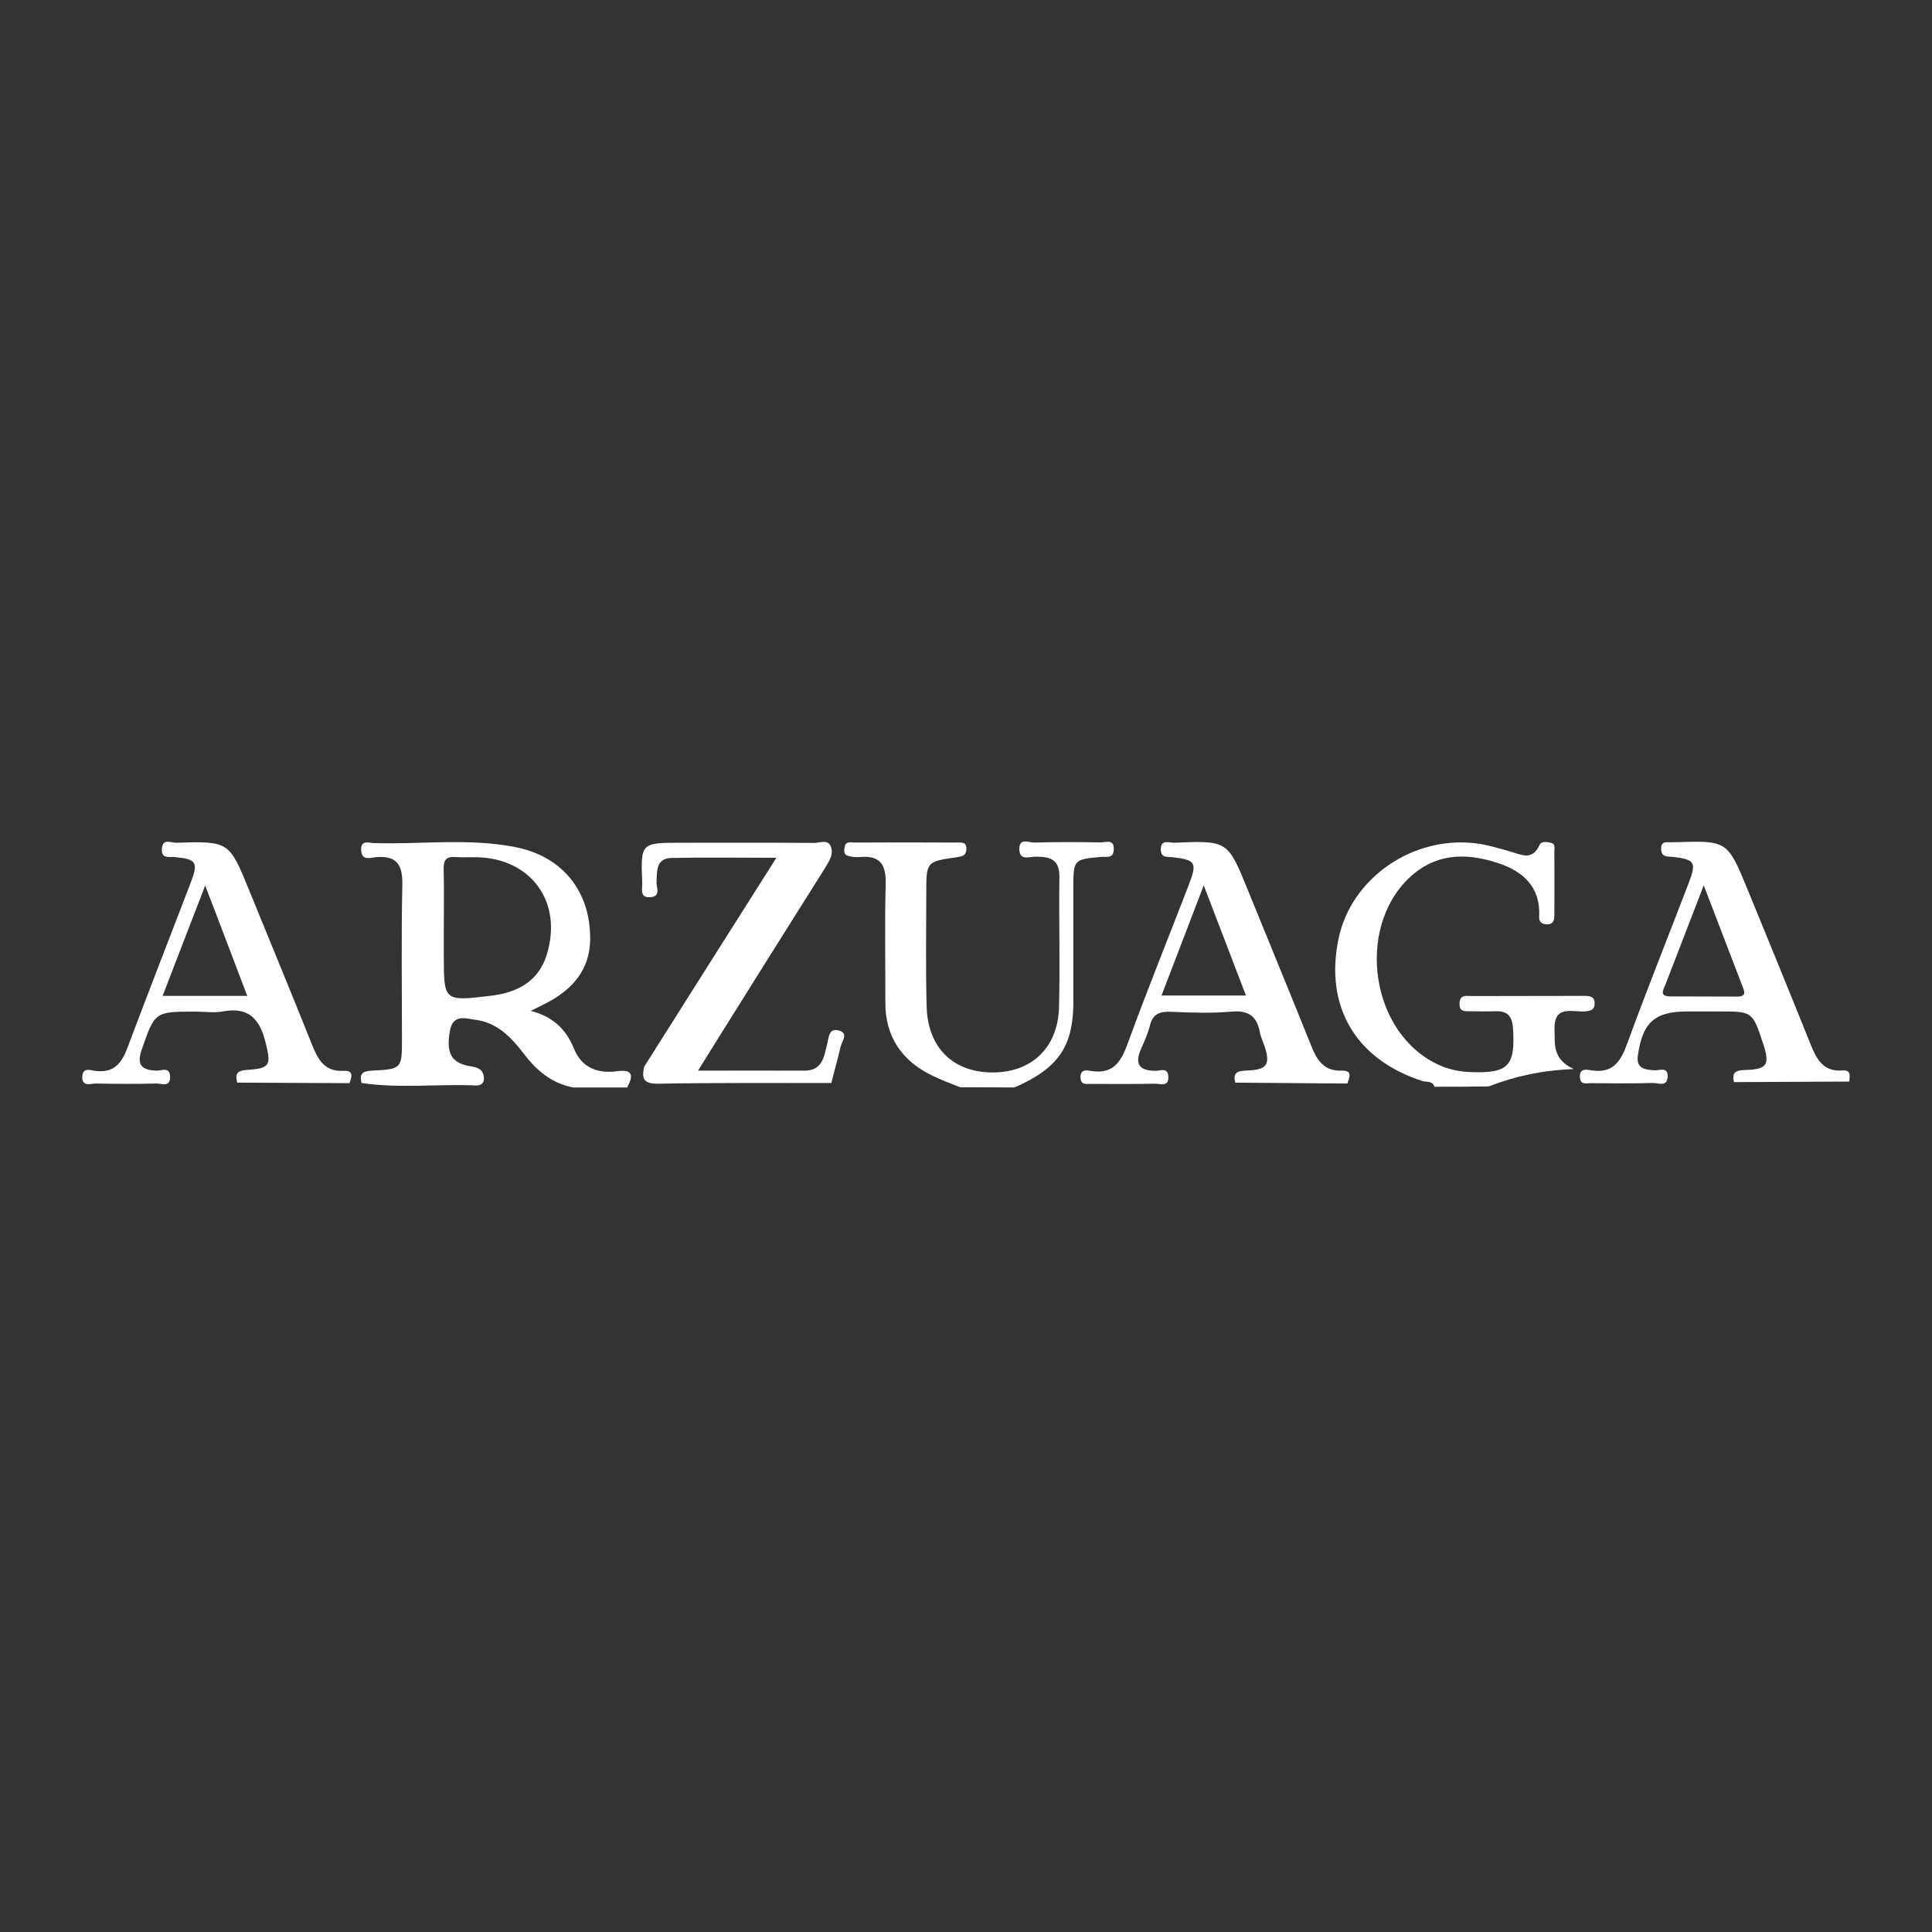 <?xml version="1.0" encoding="utf-8"?>
<!-- Generator: Adobe Illustrator 28.3.0, SVG Export Plug-In . SVG Version: 6.00 Build 0)  -->
<svg version="1.1" id="Layer_1" xmlns="http://www.w3.org/2000/svg" xmlns:xlink="http://www.w3.org/1999/xlink" x="0px" y="0px"
	 viewBox="0 0 1080 1080" style="enable-background:new 0 0 1080 1080;" xml:space="preserve">
<rect x="0" y="0" width="1080" height="1080" fill="#333333" stroke="none"/>
<style type="text/css">
	.st0{fill:#FFFFFF;}
</style>
<g>
	<path class="st0" d="M801.9,607.5c-1.1-3.5-4.5-2.5-6.8-3.2c-37.4-12.1-54.8-41.8-46.8-79.8c7.1-33.5,41.1-57.3,76.5-53.1
		c6.5,0.8,12.8,2.7,19.1,4.5c6.3,1.8,12.6,5.5,16.7-3.5c1-2.3,4.1-1.8,6.3-1.3c2.7,0.6,2,3,2,4.7c0.1,12,0,23.9,0,35.9
		c0,3.1-0.8,5.2-4.6,5c-3-0.2-4.1-1.9-3.9-4.5c0.8-16.2-8.8-25-22.6-29.6c-16.4-5.5-32.9-6.1-47.3,5.7
		c-32.1,26.4-26.1,85.5,10.6,105.4c6.6,3.6,13.6,5.4,21.1,5.6c21,0.8,24.9-3.4,23.6-24.3c-0.4-6.7-2.9-10-9.9-9.7
		c-4.6,0.2-9.3,0-13.9,0c-3.2,0-6.3,0.4-6.1-4.5c0.2-5,3.7-4,6.6-4c20.9-0.1,41.8,0,62.7-0.1c3.3,0,6.4,0.1,6.2,4.6
		c-0.1,2.9-1.8,3.6-4.5,4c-7.5,0.9-18.5-4.3-17.9,10.6c0.3,7.9-1.3,16,10.7,21.7c-18.7,0.8-33.3,4.2-47.4,9.7
		C822,607.5,812,607.5,801.9,607.5z"/>
	<path class="st0" d="M536.8,607.8c-5.2-2.1-10.5-4-15.6-6.5c-17.2-8.3-26.4-21.9-26.3-41.2c0.1-22-0.4-44,0.2-66
		c0.3-10.9-3.2-16.1-14.6-15c-2.2,0.2-4.7-0.1-6.8-0.8c-2.3-0.8-1.8-3.2-1.5-5c0.6-3.3,3.6-2.3,5.6-2.3c19-0.1,37.9-0.1,56.9,0
		c2.6,0,5.7-0.6,5.5,3.7c-0.1,3.6-2.3,4-5.3,4.5c-17.1,2.4-17.1,2.5-17.1,20c0,21.2-0.4,42.4,0.2,63.6c0.7,22.8,14.6,36.4,36.2,36.7
		c22.2,0.3,37.2-13.6,37.8-36.5c0.6-24.3-0.1-48.6,0.2-72.9c0.1-9.9-5.5-11.3-13.5-11.2c-3.3,0-8.7,2.3-8.9-4
		c-0.2-6.9,5.5-3.8,8.5-3.9c12.4-0.4,24.8-0.3,37.1-0.1c2.9,0,7.6-2.1,7.2,4.2c-0.3,4.9-3.9,3.7-6.8,3.9c-15.8,1.4-15.8,1.4-15.8,18
		c0,18.9,0,37.8,0,56.7c0,1.2,0,2.3,0,3.5c0.5,27.2-7.5,39.5-32.9,50.7C557,607.8,546.9,607.8,536.8,607.8z"/>
	<path class="st0" d="M464.7,605.4c-32.3,0.1-64.7-0.2-97,0.4c-8.2,0.1-9-3.2-7.6-9.5c24.2-38.3,48.4-76.6,73.9-116.8
		c-21,0-39.8-0.3-58.6,0.1c-8.8,0.2-8.1,7.4-8.4,13.7c-0.1,2.8,2.5,7.6-3.1,8.2c-6.5,0.7-4.8-4.5-4.9-8
		c-0.9-22.4-0.8-22.4,21.9-22.4c24.8,0,49.6-0.1,74.3,0.1c3.1,0,7.5-2.2,9.2,1.9c1.7,4.2-0.7,8.1-3,11.8
		c-20.1,31.9-40.2,63.9-60.2,95.9c-3.4,5.4-6.8,10.9-11,17.7c20.8,0,40.1-0.1,59.3,0c10.3,0.1,11.1-7.8,12.9-14.9
		c0.9-3.6,0.9-9,6.3-7.6c6.1,1.5,1.8,6.1,1.2,9.2C468.3,592,466.4,598.7,464.7,605.4z"/>
	<path class="st0" d="M345.1,598.8c-11.1,1.5-20-1.9-24.4-12.9c-4.3-10.6-11.8-17.7-24-20.8c5.1-2.6,9.3-4.5,13.2-6.9
		c12.2-7.6,19.8-17.9,20-33c0.3-26.6-15.2-46.5-42-51.7c-26-5.1-52.5-1.4-78.8-2.2c-2.9-0.1-7.7-2-7.2,4.2c0.5,5.8,5,4,7.9,3.7
		c12-1.2,15.4,4.2,15.1,15.6c-0.6,28.5-0.2,57.1-0.2,85.7c0,16.9,0,17.2-17,18c-5.6,0.3-6.7,2.2-5.6,6.9c21.4,3.2,43,0.4,64.4,1.4
		c2.9-0.1,4.3-1.9,4-4.5c-0.5-5.8-5.2-5.7-9.3-6.6c-9.2-2.1-11.8-7.5-9.7-19.4c1.7-9.6,8.7-7,14.5-6.2c12,1.6,19.9,9.9,26.7,18.8
		c7.3,9.6,15.7,16.7,27.7,19c10.1,0,20.2,0,30.2,0C353.9,601.7,354.2,597.6,345.1,598.8z M273.9,556.7c-25.8,3.1-25.8,2.9-25.8-22.5
		c0-5.4,0-10.8,0-16.2c0-10.8,0.2-21.6-0.1-32.4c-0.1-5.1,1.7-6.9,6.7-6.5c3.8,0.3,7.7,0,11.6,0.1c30.6,0.5,48.5,25.1,39.3,54.6
		C300.8,549.2,288.5,555,273.9,556.7z"/>
	<path class="st0" d="M192.1,598.6c-10.9,0.6-14.4-6.5-17.8-14.9c-11.4-28.6-23.2-57-34.8-85.5c-11.4-28-11.4-28-41.1-27.1
		c-2.8,0.1-7.5-2.7-7.9,3.4c-0.4,5.8,4,4.3,7.2,4.6c12.2,1.2,13.3,2.9,8.8,14.6c-11.7,30.5-23.6,61-35.1,91.6
		c-3.3,9-7.7,14.8-18.4,13.3c-2.4-0.4-6.8-2-7,3.2c-0.2,6,4.7,3.9,7.6,3.9c11.2,0.2,22.4,0.3,33.7,0c2.8-0.1,7.8,2.4,7.8-3.7
		c-0.1-6.1-5-3.3-7.8-3.5c-8.2-0.3-11-3.4-8.1-11.7c7.4-21.2,7.2-21.3,30.2-21.3c5,0,10.2,0.8,15.1-0.1c14.3-2.7,20.6,4,23.9,17.1
		c3.2,12.8,2.9,14.8-10.5,15.6c-5.7,0.4-6.5,2.5-5.3,7.1c20.9,0.1,41.9,0.2,62.8,0.3C196.4,602.4,198.2,598.3,192.1,598.6z
		 M90.9,556.7c7.9-20.4,15.4-39.9,23.8-61.7c8.3,21.7,15.8,41.3,23.5,61.7C121.8,556.7,106.9,556.7,90.9,556.7z"/>
	<path class="st0" d="M750.1,598.5c-10.2,0.4-14-6.1-17.2-14.1c-11.6-28.9-23.5-57.7-35.2-86.5c-11.4-28-11.3-28.1-41.3-26.8
		c-2.8,0.1-7.6-2.2-7.5,3.9c0.1,4.8,3.7,3.8,6.7,4.2c12.8,1.5,13.7,3,9,15.3c-11.2,29.1-22.9,57.9-33.6,87.2
		c-3.9,10.8-7.8,19.3-21.5,16.9c-2.6-0.5-5.6-0.6-5.5,3.7s3.2,3.6,5.8,3.6c12,0.1,24,0.1,36-0.1c2.9,0,7.7,2,7.3-4.1
		c-0.3-5.2-4.6-3.1-7.1-3.1c-9.4,0-11.8-4-8.1-12.4c1.9-4.2,3.8-8.5,4.9-12.9c1.6-6.6,5.6-8,11.9-7.7c11.2,0.5,22.5,0.9,33.6-0.1
		c9.6-0.9,14.4,2.6,16,11.7c0.5,2.6,1.7,5.1,2.6,7.6c3.3,10.1,1.5,13.2-9.5,13.6c-5.2,0.2-8.4,0.7-6.9,6.8
		c20.9,0.2,41.8,0.3,62.7,0.5C754.4,602.2,756.2,598.3,750.1,598.5z M649.3,556.5c7.8-20.3,15.3-39.9,23.6-61.6
		c8.2,21.4,15.7,41,23.6,61.6C680.5,556.5,665.7,556.5,649.3,556.5z"/>
	<path class="st0" d="M1030,598.4c-10.8,0.9-14.5-6.3-17.9-14.7c-11.6-28.9-23.4-57.7-35.2-86.5c-11.3-27.4-11.3-27.3-40.6-26.4
		c-0.4,0-0.8,0-1.2,0c-2.7,0.4-6.7-1.4-6.5,3.9c0.1,4.6,3.5,4,6.6,4.3c12.3,1.5,13.2,3,8.8,14.6c-11.4,29.8-23.3,59.4-34.2,89.3
		c-3.7,10.2-7.9,17.4-20.3,15.4c-2.7-0.4-6.7-1.3-6.3,4c0.3,4.3,3.6,3.2,6,3.2c11.6,0.1,23.2,0.2,34.8-0.1c2.9-0.1,7.7,2.4,8.2-3.2
		c0.5-6.2-4.6-3.7-7.5-3.9c-5.6-0.4-10.2-1.1-9.1-8.5c2.7-18.4,9.4-24.4,27.9-24.4c5.8,0,11.6,0,17.4,0c18.8,0,18.8,0,24.8,18.3
		c3.7,11.3,2.2,14-9.5,14.4c-5.2,0.2-8.4,0.7-6.9,6.8c21.5-0.1,43-0.2,64.5-0.3C1033.9,601.9,1035.1,598,1030,598.4z M971,557.1
		c-12.4-0.1-24.8,0-37.2-0.1c-6.6,0-3.9-3.8-2.7-6.9c6.8-17.6,13.6-35.2,21.3-55.2c7.9,20.5,14.7,38.4,21.6,56.3
		C975.2,554.3,976.5,557.1,971,557.1z"/>
</g>
</svg>
